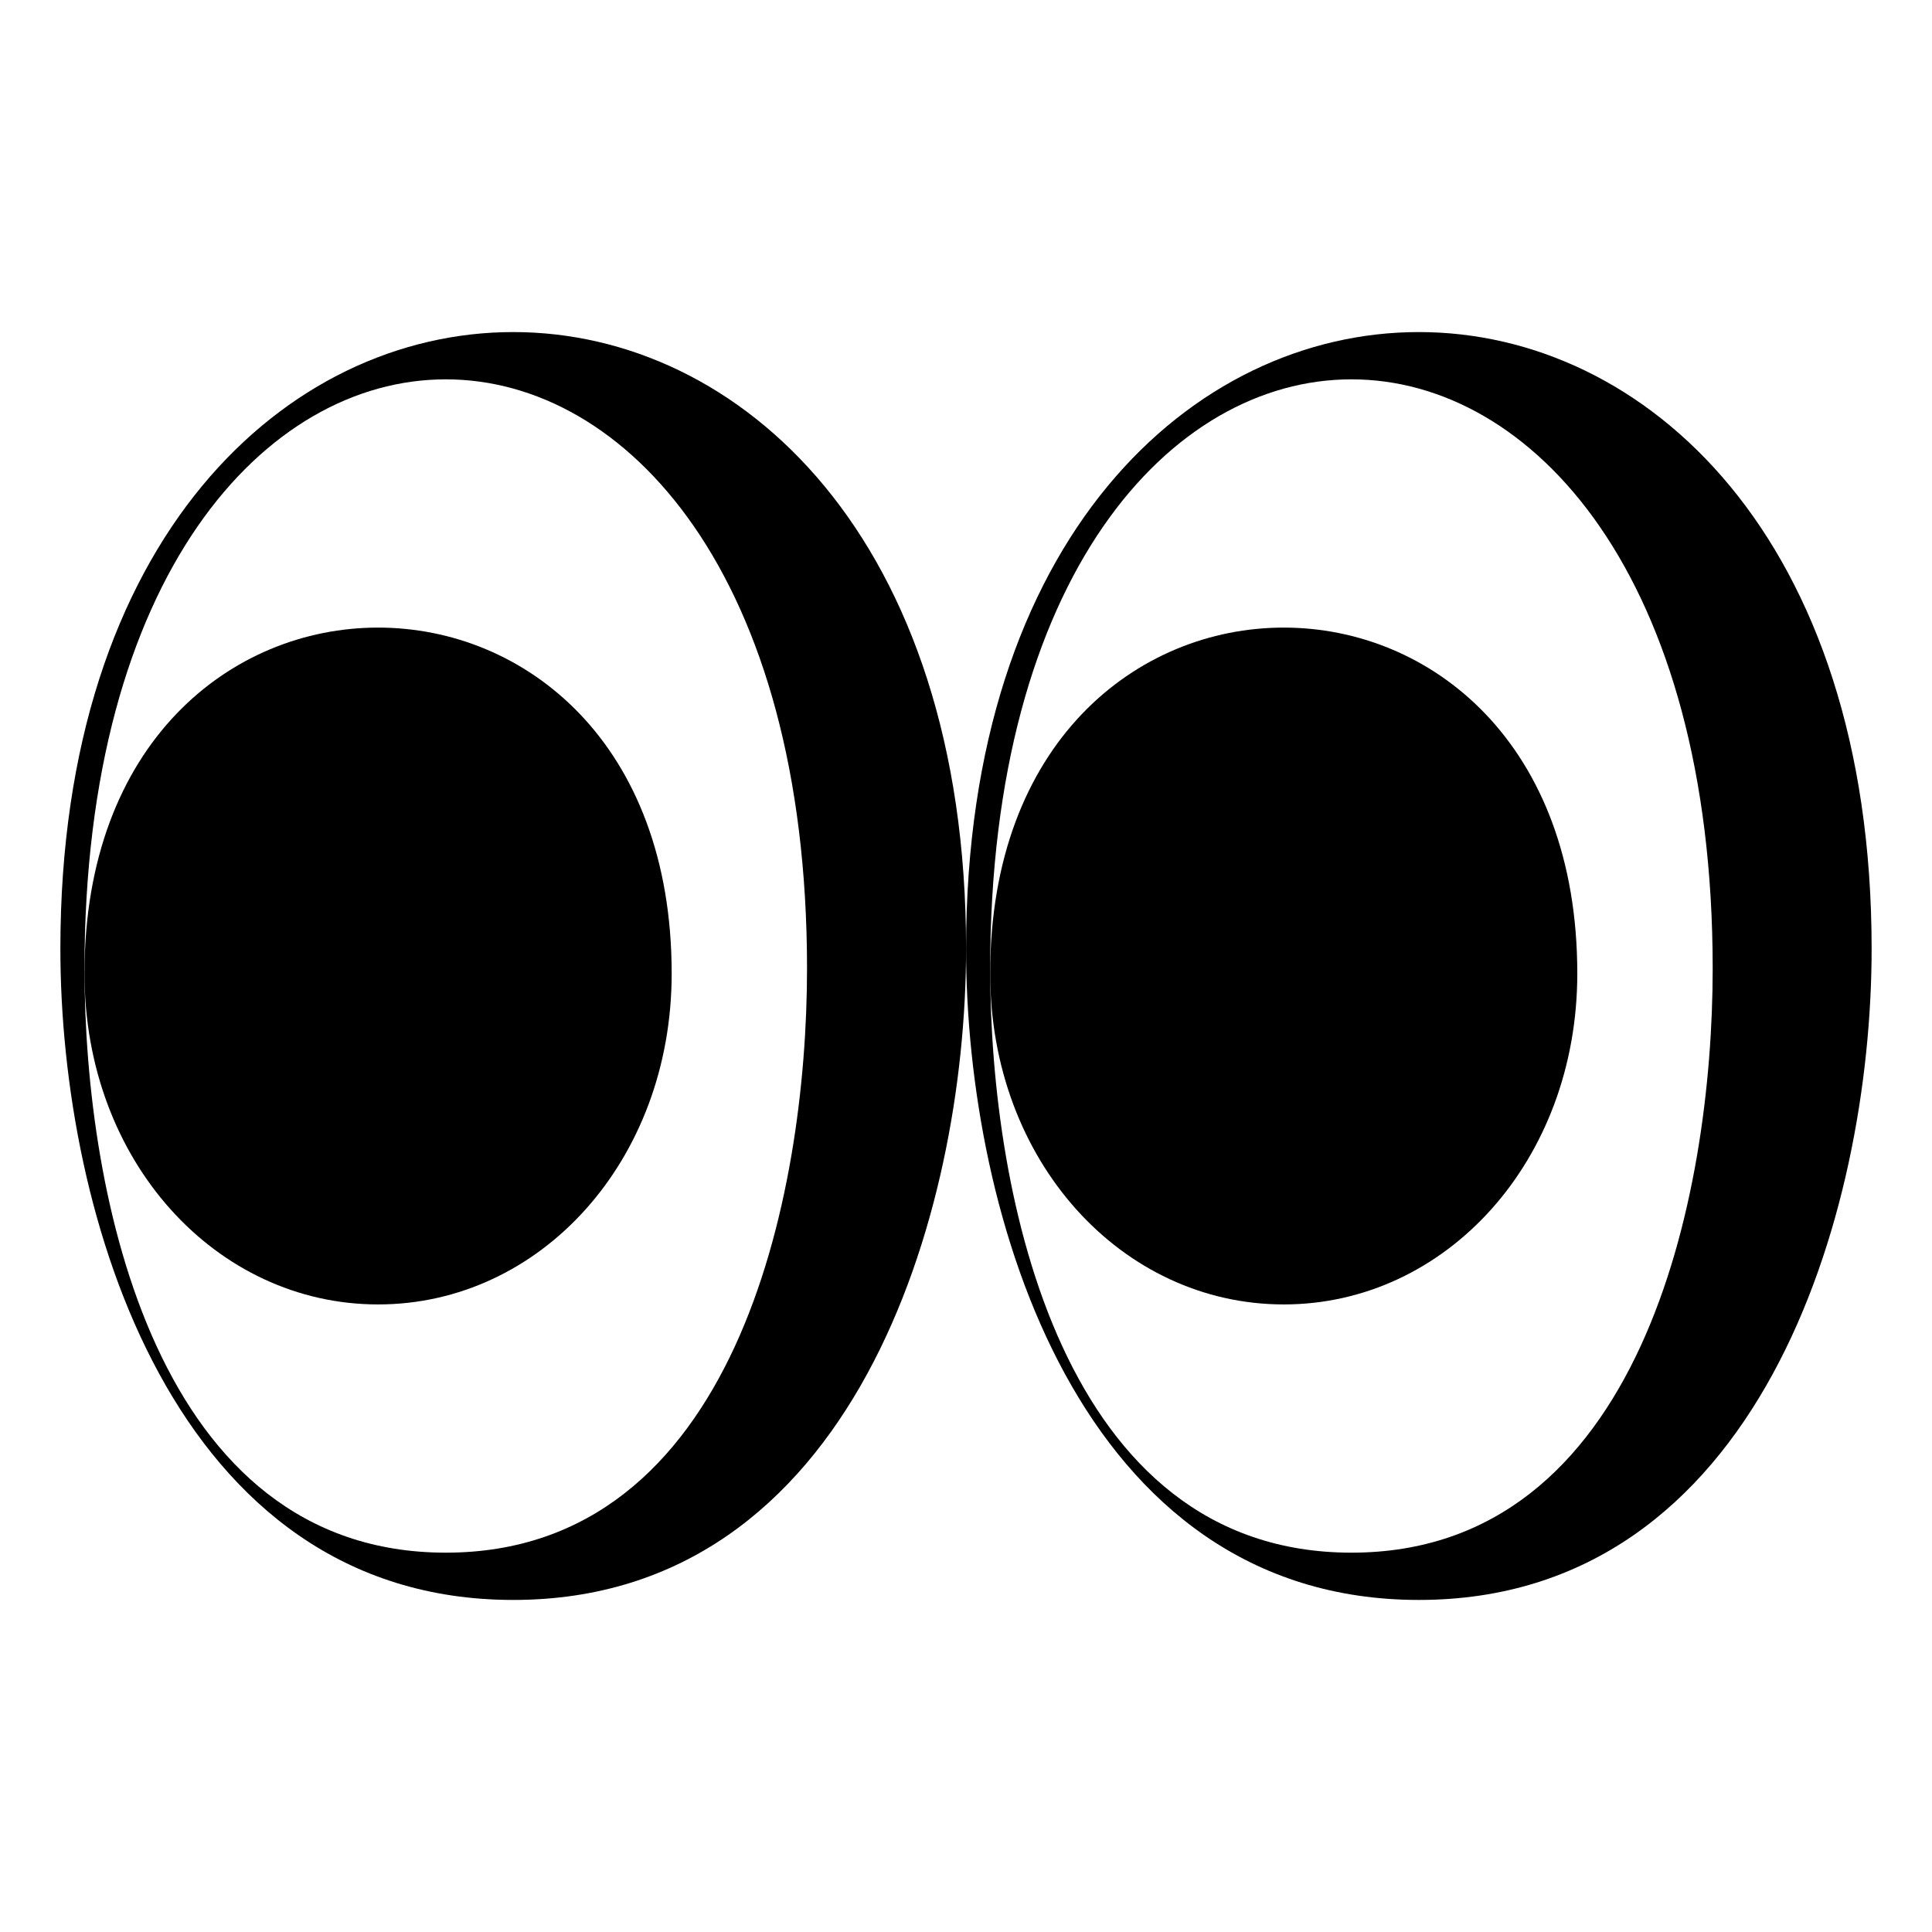 <?xml version="1.0" encoding="utf-8"?><!-- Uploaded to: SVG Repo, www.svgrepo.com, Generator: SVG Repo Mixer Tools -->
<svg width="800px" height="800px" viewBox="0 0 64 64" xmlns="http://www.w3.org/2000/svg" xmlns:xlink="http://www.w3.org/1999/xlink" aria-hidden="true" role="img" class="iconify iconify--emojione-monotone" preserveAspectRatio="xMidYMid meet"><path d="M2 31.428C2 40.23 5.74 53 17.002 53s15-12.77 15-21.572C32.002 4.191 2 4.191 2 31.428m12.768 20.006c-9.586 0-11.969-11.785-11.969-19.346c0-26.029 23.936-26.029 23.935 0c-.001 7.56-2.38 19.346-11.966 19.346" fill="#000000"></path><path d="M32.002 31.428C32.002 40.23 35.739 53 47.003 53C58.264 53 62 40.23 62 31.428c0-27.237-29.998-27.237-29.998 0m12.767 20.006c-9.588 0-11.968-11.785-11.968-19.346c0-26.029 23.934-26.029 23.934 0c-.001 7.56-2.381 19.346-11.966 19.346" fill="#000000"></path><path d="M2.799 32.246c0 6.211 4.354 10.965 9.727 10.965c5.372 0 9.724-4.754 9.724-10.965c-.001-15.275-19.451-15.275-19.451 0" fill="#000000"></path><path d="M32.801 32.246c0 6.211 4.353 10.965 9.726 10.965c5.371 0 9.723-4.754 9.723-10.965c-.001-15.275-19.449-15.275-19.449 0" fill="#000000"></path></svg>